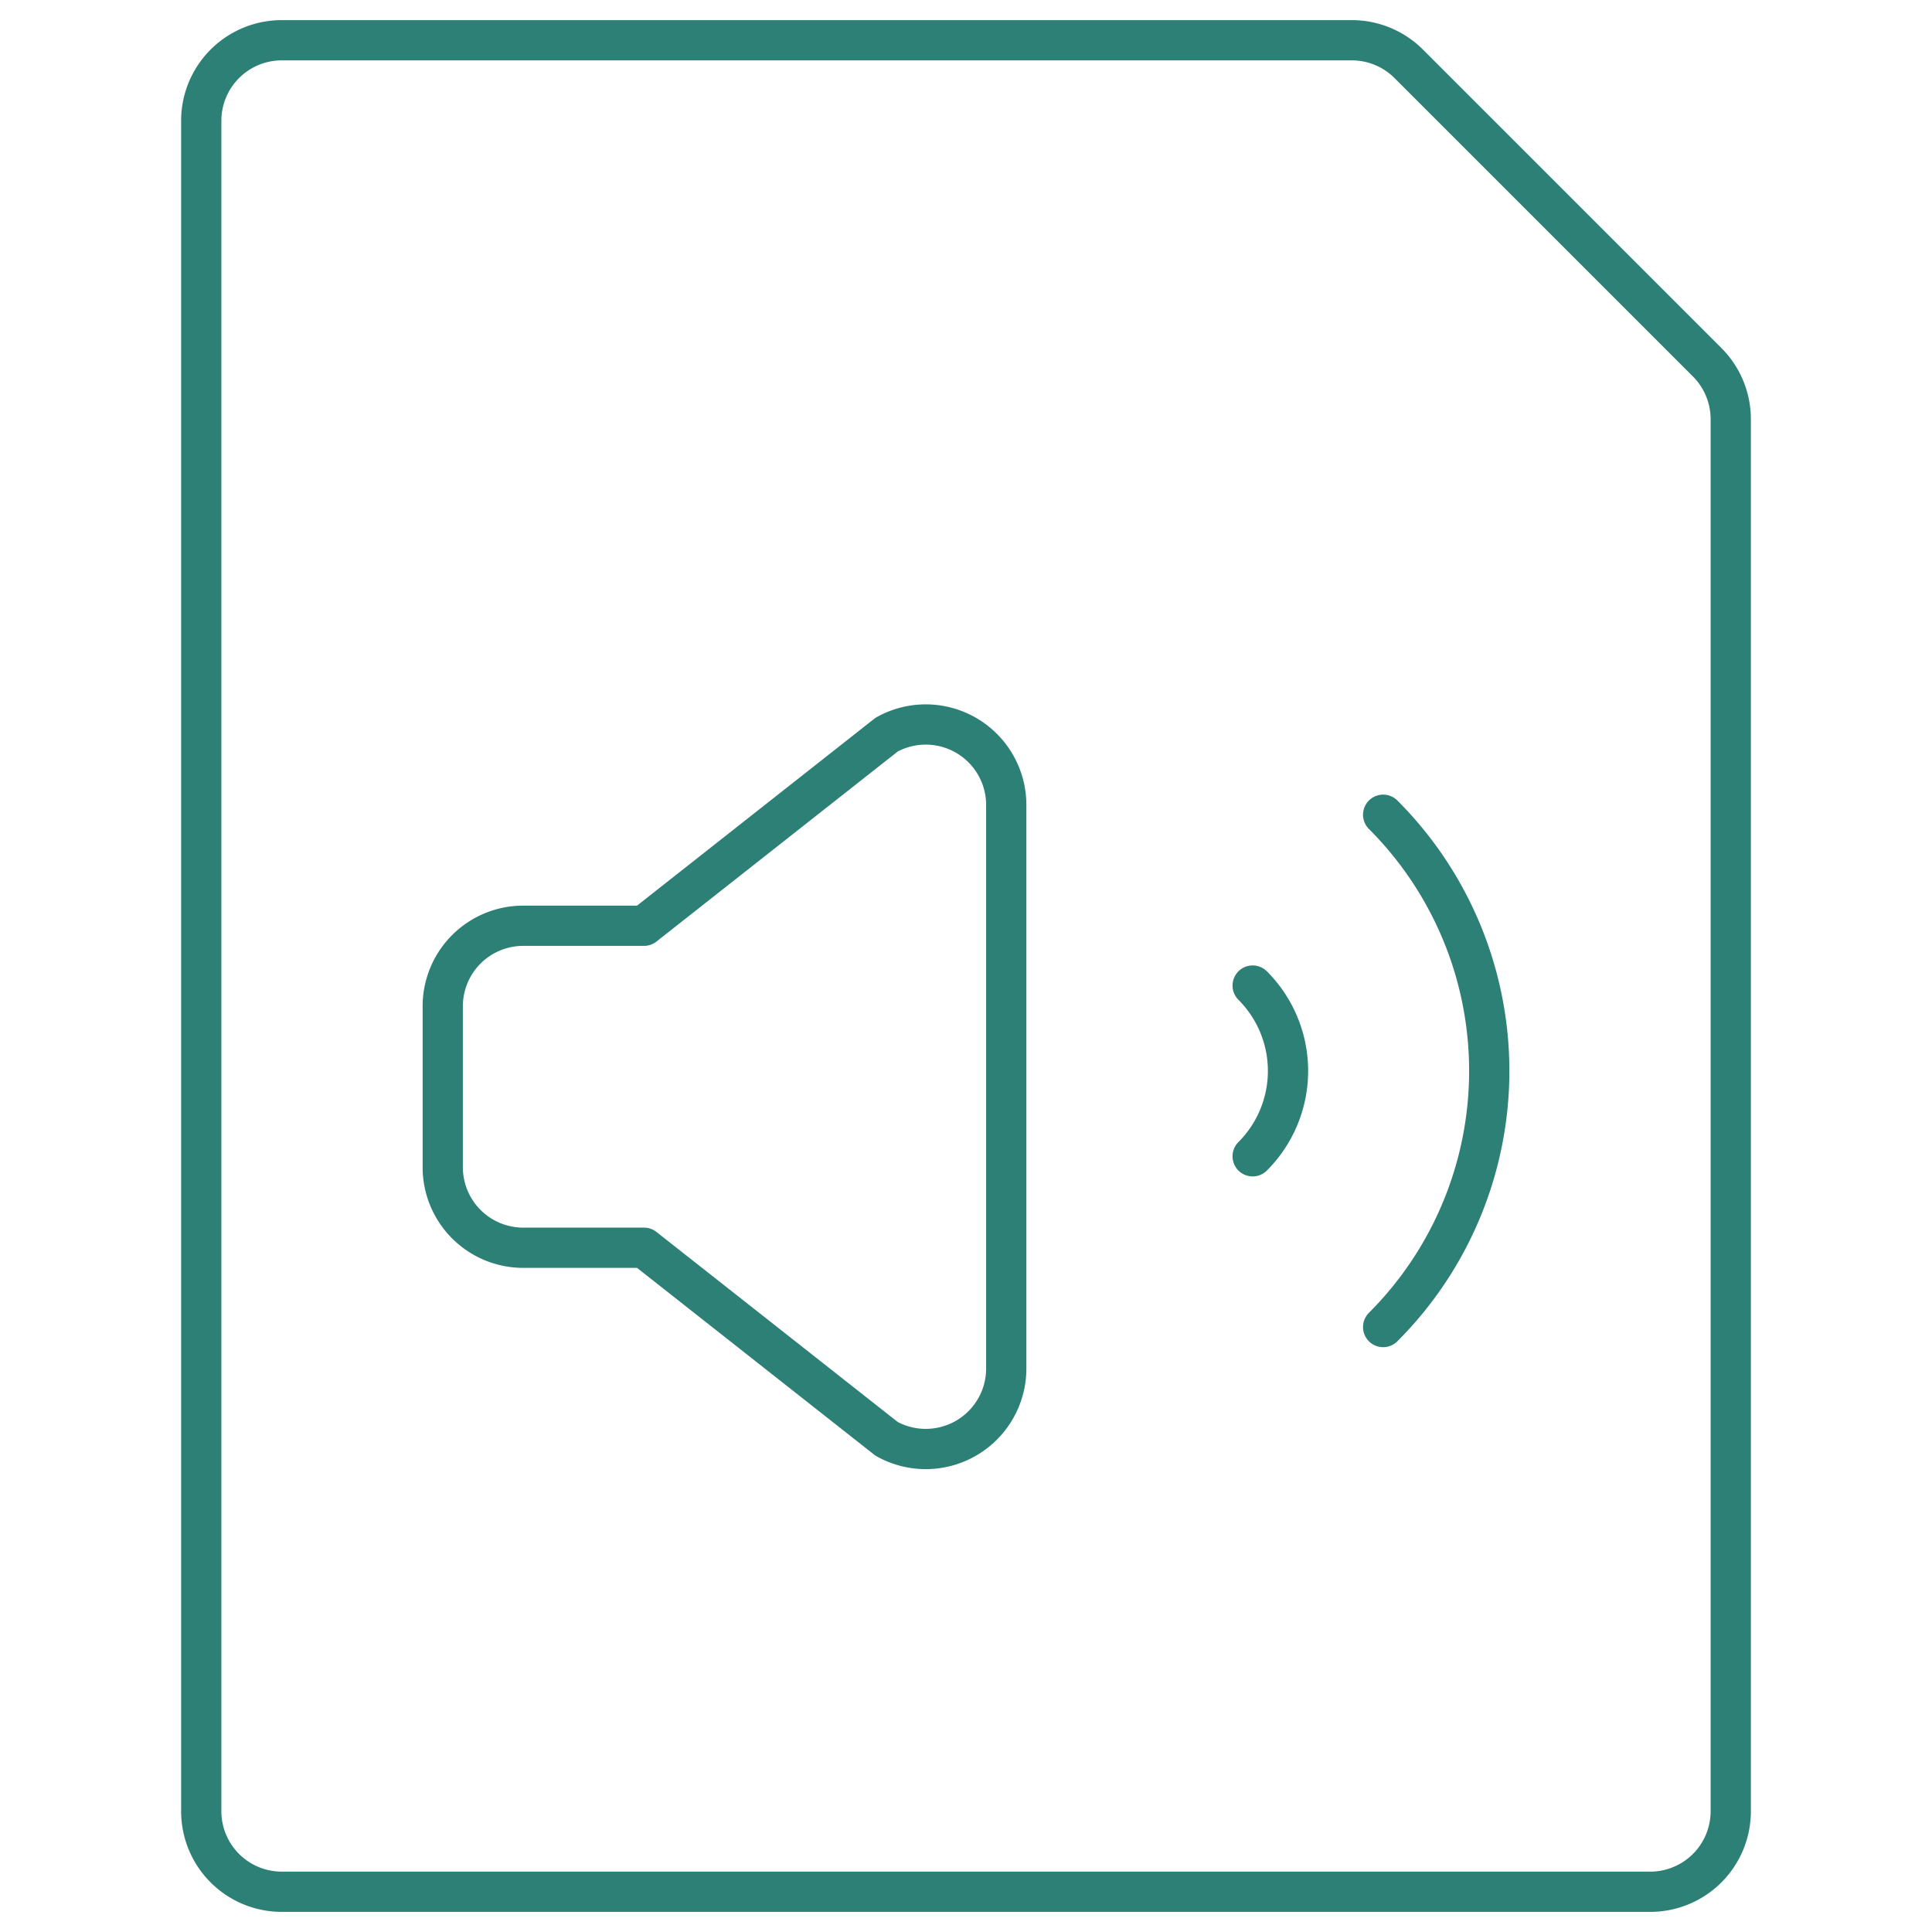 <svg xmlns="http://www.w3.org/2000/svg" viewBox="0 0 24 24" height="24" width="24"><path d="M21.207 4.5a1 1 0 0 1 0.293 0.707V22.5a1 1 0 0 1 -1 1h-17a1 1 0 0 1 -1 -1v-21a1 1 0 0 1 1 -1h13.293a1 1 0 0 1 0.707 0.293Z" fill="none" stroke="#2d8075" stroke-linecap="round" stroke-linejoin="round" stroke-width="0.5"/><path d="M6.5 11.5a1 1 0 0 0 -1 1v2a1 1 0 0 0 1 1H8l3.014 2.374A1 1 0 0 0 12.5 17v-7a1 1 0 0 0 -1.486 -0.874L8 11.5Z" fill="none" stroke="#2d8075" stroke-linecap="round" stroke-linejoin="round" stroke-width="0.5"/><path d="M15.561 12.243a1.5 1.5 0 0 1 0 2.121" fill="none" stroke="#2d8075" stroke-linecap="round" stroke-linejoin="round" stroke-width="0.5"/><path d="M17.182 10.121a4.5 4.5 0 0 1 0 6.364" fill="none" stroke="#2d8075" stroke-linecap="round" stroke-linejoin="round" stroke-width="0.5"/></svg>